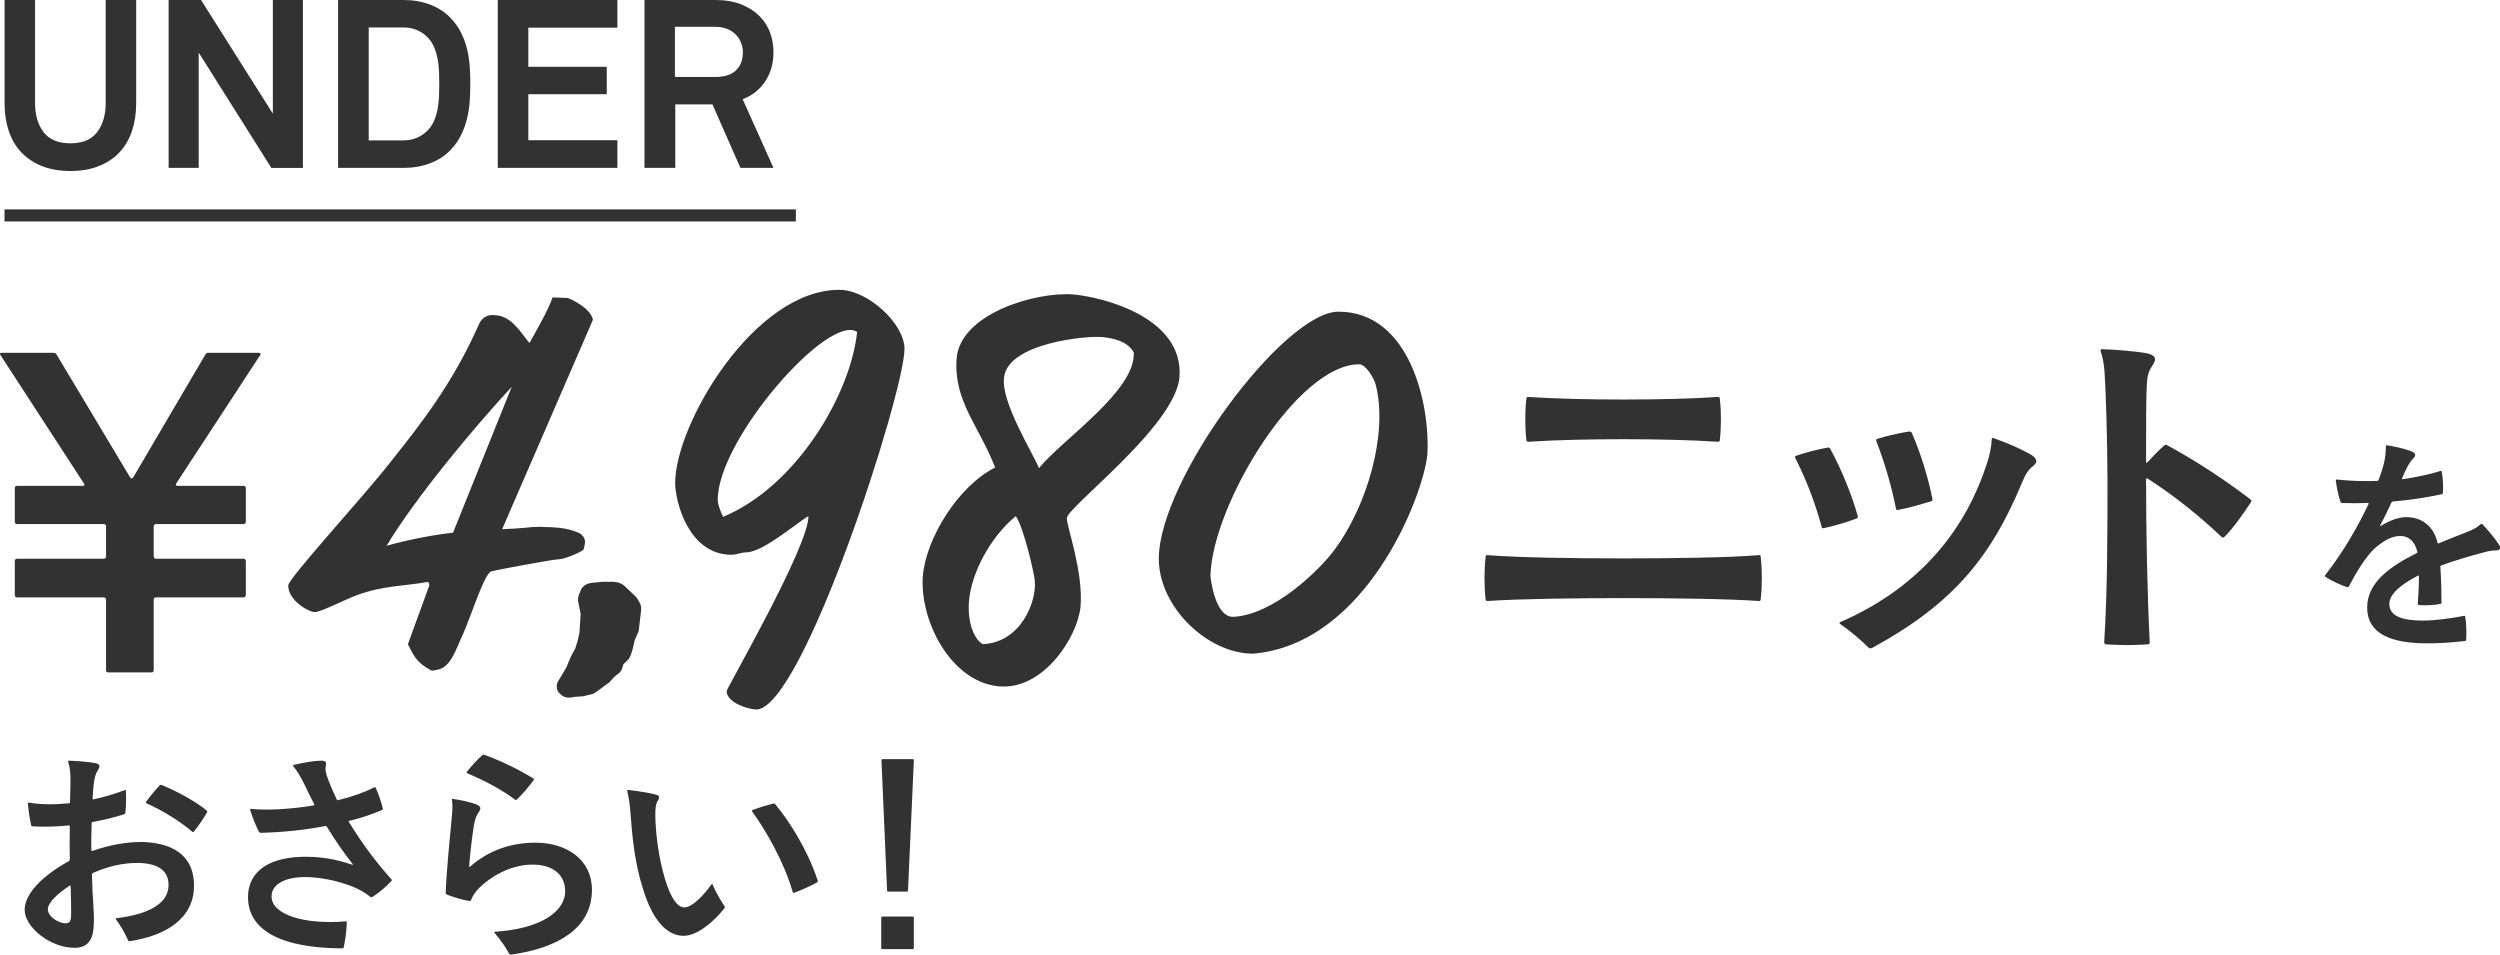 <?xml version="1.0" encoding="UTF-8"?>
<svg id="_レイヤー_2" data-name="レイヤー 2" xmlns="http://www.w3.org/2000/svg" viewBox="0 0 410.68 156.8">
  <defs>
    <style>
      .cls-1 {
        fill: none;
        stroke: #323232;
        stroke-width: 1.98px;
      }

      .cls-2 {
        fill: #323232;
      }
    </style>
  </defs>
  <g id="_レイヤー_1-2" data-name="レイヤー 1">
    <g>
      <path class="cls-2" d="M33.73,58.25l-11.88,20.23c-.15.15-.3.15-.44,0l-12.11-20.23c-.15-.22-.22-.29-.52-.29H.29c-.22,0-.29.07-.29.15,0,.15.07.22.22.44l13.58,20.89c.15.22.07.37-.22.37H2.8c-.22,0-.37.15-.37.37v5.54c0,.22.15.37.37.37h14.25c.22,0,.37.15.37.37v4.95c0,.22-.15.37-.37.37H2.8c-.22,0-.37.15-.37.37v5.61c0,.22.15.37.37.37h14.25c.22,0,.37.15.37.37v11.59c0,.22.15.37.37.37h7.09c.22,0,.37-.15.37-.37v-11.59c0-.22.15-.37.37-.37h14.39c.22,0,.37-.15.37-.37v-5.61c0-.22-.15-.37-.37-.37h-14.39c-.22,0-.37-.15-.37-.37v-4.95c0-.22.15-.37.37-.37h14.39c.22,0,.37-.15.37-.37v-5.54c0-.22-.15-.37-.37-.37h-10.85c-.22,0-.37-.15-.22-.37l13.66-20.89c.15-.22.22-.29.22-.37,0-.15-.15-.22-.29-.22h-8.27c-.3,0-.37.07-.52.29"/>
      <path class="cls-2" d="M120.87,11.59c-.78.7-1.88,1.05-3.31,1.05h-6.69V4.4h6.61c.7,0,1.34.11,1.91.33.57.22,1.05.52,1.44.91.39.39.69.84.89,1.34.21.51.31,1.03.31,1.58,0,1.32-.39,2.33-1.17,3.03M127.06,27.58l-5.06-11.28c1.53-.57,2.76-1.54,3.68-2.9.92-1.36,1.38-2.98,1.38-4.84,0-1.12-.19-2.19-.56-3.21-.38-1.02-.96-1.93-1.75-2.72s-1.79-1.43-2.99-1.91-2.63-.72-4.26-.72h-11.63v27.58h5.06v-10.43h6.11l4.59,10.43h5.45ZM101.42,27.58v-4.55h-14.63v-7.55h12.88v-4.51h-12.88v-6.42h14.63V0h-19.65v27.58h19.65ZM72.12,15.77c-.03.71-.1,1.41-.23,2.1-.13.69-.32,1.34-.58,1.96-.26.62-.64,1.18-1.13,1.67-.47.47-1.03.84-1.69,1.13-.66.28-1.39.43-2.2.43h-5.72V4.51h5.72c.8,0,1.54.14,2.2.43.66.29,1.23.66,1.69,1.13.49.49.87,1.05,1.13,1.67.26.62.45,1.28.58,1.96.13.69.21,1.38.23,2.08.03.7.04,1.36.04,1.98s-.01,1.29-.04,2M77.16,10.87c-.07-.97-.21-1.93-.45-2.86-.23-.93-.56-1.83-.99-2.68-.43-.86-.99-1.65-1.69-2.37-.91-.96-2.03-1.69-3.37-2.2-1.34-.51-2.79-.76-4.38-.76h-10.74v27.58h10.74c1.58,0,3.04-.25,4.38-.76,1.33-.51,2.46-1.24,3.37-2.2.7-.73,1.26-1.52,1.69-2.39.43-.87.76-1.77.99-2.7.23-.93.38-1.89.45-2.86.06-.97.1-1.94.1-2.9s-.03-1.92-.1-2.9M49.76,27.58V0h-4.94v18.67L33.03,0h-5.33v27.58h4.94V8.64l11.94,18.95h5.17ZM22.38,0h-5.02v16.92c0,1.97-.47,3.57-1.4,4.79-.93,1.22-2.4,1.83-4.4,1.83s-3.46-.61-4.4-1.83c-.93-1.22-1.4-2.81-1.4-4.79V0H.75v17c0,1.63.23,3.13.68,4.49.45,1.36,1.13,2.53,2.04,3.5.91.97,2.04,1.73,3.38,2.28,1.35.54,2.92.82,4.71.82s3.36-.27,4.71-.82c1.35-.54,2.48-1.3,3.38-2.28.91-.97,1.59-2.14,2.04-3.5.45-1.36.68-2.86.68-4.49V0Z"/>
      <path class="cls-2" d="M226.01,63.26c2.05,8.18-1.56,19.96-6.72,26.97-2.43,3.31-10.03,10.81-16.75,11.1-3.02,0-3.7-6.52-3.7-6.82.39-11.78,14.31-34.67,24.44-34.67,1.07,0,2.43,2.24,2.73,3.41M234.48,74.76c.49-8.18-2.82-23.56-14.61-23.56-8.96,0-29.51,27.65-29.51,40.6,0,7.89,7.99,15.58,15.48,15.58,18.5-1.56,27.85-25.61,28.63-32.62M169.99,95.5c.29,3.31-2.24,10.03-8.57,10.32-1.46-.88-2.53-3.7-2.24-7.11.39-4.58,3.51-10.52,7.69-13.92,1.27,1.75,3.12,9.74,3.12,10.71M186.25,57.91c.29,6.33-11.68,14.22-15.58,18.99-.97-2.44-6.23-10.81-5.74-14.8.49-5.75,13.63-7.01,16.26-6.72,1.07.1,3.99.49,5.06,2.53M193.75,62c.78-9.74-12.27-13.15-17.43-13.63-6.23-.49-18.7,3.21-19.18,10.61-.49,6.91,3.7,11,6.33,17.82-6.14,3.11-11.39,11.69-11.88,17.92-.49,7.4,4.67,17.23,12.37,18.01,7.4.78,13.05-8.08,13.54-13.05.49-5.75-2.24-13.05-2.24-14.51-.39-1.56,17.72-15,18.5-23.18M140.8,54.52c-1.07,10.32-10.03,25.41-22.01,30.38-.39-.78-.88-1.95-.88-2.82,0-9.93,18.21-30.67,22.88-27.56M148.59,57.35c0-4.19-6.04-9.74-10.71-9.74-14.02,0-26.97,22.1-26.97,31.74,0,2.92,2.14,11.78,9.25,11.78.88,0,1.56-.39,2.43-.39,2.82,0,9.06-5.45,10.22-5.94,0,5.06-13.44,28.24-13.44,28.73,0,1.95,3.7,3.02,4.87,3.02,7.6,0,24.34-52.1,24.34-59.2M92.16,114.09l.2.19c.39.29.97.39,1.46.29l.68-.1,1.36-.1.39-.1,1.17-.29c.19-.1.39-.19.49-.29l1.85-1.36.29-.19.88-.97.49-.39c.29-.19.68-.58.78-.97l.2-.68.88-.88c.19-.29.29-.49.39-.78l.29-.97.29-1.27.49-1.17c.1-.1.19-.39.19-.49l.29-2.53.1-.78c0-.39,0-.88-.2-1.17l-.39-.68c-.1-.19-.29-.39-.39-.49l-1.85-1.75c-.2-.19-.68-.39-.97-.49l-.68-.1h-1.95l-1.85.19c-.58.1-1.17.39-1.46.88l-.1.1c0,.1-.1.19-.1.29l-.29.68c-.1.29-.2.78-.1,1.17l.39,1.95-.19,3.12-.29,1.27-.39,1.27-.78,1.46-.68,1.66-1.27,2.14c-.29.39-.39.88-.29,1.36.1.49.39.78.68.97M74.42,87.51c-2.82.29-7.11,1.07-10.91,2.14,4.67-7.79,14.22-19.28,20.55-26.1l-9.64,23.96ZM97.4,52.55c-.29-1.95-3.9-3.6-4.19-3.6l-2.43-.1c-.88,2.43-2.53,5.16-3.8,7.5-1.36-1.56-2.92-4.58-5.84-4.58-.1,0-1.75-.29-2.53,1.65-4.19,9.45-9.35,16.07-14.32,22.3-4.19,5.45-16.94,19.28-16.94,20.45,0,2.53,3.41,4.38,4.38,4.38s4.87-2.04,7.01-2.82c4.29-1.56,7.79-1.46,11.59-2.14.1.1.19.29.19.49v.1l-3.51,9.64c.88,1.85,1.56,2.92,2.82,3.7,1.07.68.97.78,2.04.49,2.24-.39,3.02-3.41,4.19-5.84,1.27-2.82,3.51-10.03,4.67-10.32.68-.2,10.13-1.95,10.81-1.95,1.07,0,3.21-.88,4.29-1.56.39-1.27.49-1.95-.58-2.73-2.34-1.07-4.29-.97-6.72-1.07-1.56,0-2.63.29-6.04.39l14.9-34.37Z"/>
      <path class="cls-2" d="M365.41,88.2c1.5-1.5,3.17-3.89,4.31-5.63.12-.18.12-.24.12-.3s0-.12-.24-.3c-4.01-3.05-8.68-6.17-13.53-8.8-.24-.12-.42-.12-.54,0-.96.84-1.85,1.8-2.75,2.75-.12.12-.24.12-.24-.06,0-5.75,0-10.65.12-12.69.12-1.74.36-2.27,1.02-3.29.6-.9.54-1.62-1.44-1.92-1.44-.24-4.79-.54-6.94-.6-.12,0-.24.06-.24.18s.06.3.12.48c.3,1.02.42,1.73.54,3.11.18,2.51.48,11.07.48,18.38s0,17.66-.54,25.98c0,.18.12.36.3.36.96.06,2.27.12,3.41.12,1.26,0,2.51-.06,3.47-.12.24,0,.3-.18.3-.36-.42-8.32-.6-18.56-.6-26.28v-.42c0-.18.12-.24.24-.18,4.19,2.69,8.38,5.99,12.21,9.64.12.12.3.06.42-.06M295.05,75.51c1.85,3.65,3.29,7.66,4.19,11.01.06.24.12.3.36.24,1.74-.36,3.71-.96,5.33-1.56.24-.12.3-.18.24-.42-.9-3.35-2.69-7.72-4.49-11.01-.12-.24-.24-.3-.48-.24-1.62.3-3.53.78-5.09,1.32-.12.06-.24.12-.24.24,0,.06.12.3.18.42M327.19,72.15c-.06,1.2-.3,2.51-.84,4.13-3.17,9.76-10.12,19.87-24.06,25.92-.12.06-.18.18,0,.3,1.74,1.2,3.47,2.69,4.67,3.89.12.12.18.12.3.12s.24-.06.36-.12c13.65-7.42,19.57-15.32,24.42-26.82.66-1.62,1.08-2.33,1.98-3.05.36-.3.48-.54.48-.78,0-.36-.3-.72-.9-1.08-1.68-.96-4.07-1.98-6.11-2.69-.18-.06-.3,0-.3.18M308.22,72.45c1.5,3.83,2.57,7.78,3.23,11.07.06.24.12.3.36.24,1.74-.3,3.71-.9,5.33-1.38.3-.12.36-.18.3-.42-.66-3.35-1.86-7.36-3.35-10.77-.06-.18-.18-.3-.36-.3-.12,0-.66.06-1.5.24-.9.18-2.27.48-3.83.96-.18.06-.24.18-.18.36M244.04,91.49c-.12,1.08-.18,2.21-.18,3.47s.06,2.39.18,3.47c0,.18.12.3.3.3,5.03-.36,14.67-.48,22.27-.48s17.48.12,22.33.48c.24,0,.3-.12.3-.3.12-1.08.18-2.21.18-3.47s-.06-2.39-.18-3.47c0-.18-.06-.3-.3-.3-4.73.42-14.73.54-22.33.54s-17.24-.12-22.27-.54c-.18,0-.3.06-.3.3M250.74,65.51c-.24,2.1-.24,4.67,0,6.76,0,.18.12.3.3.3,4.73-.3,9.94-.42,15.56-.42s11.13.12,15.62.42c.24,0,.3-.12.3-.3.24-2.1.24-4.67,0-6.76,0-.18-.06-.3-.3-.3-4.37.3-10,.42-15.62.42s-10.83-.12-15.56-.42c-.18,0-.3.06-.3.3"/>
      <path class="cls-2" d="M410.37,89.27c-.57-.88-1.65-2.18-2.6-3.18-.08-.08-.19-.04-.27.04-.57.54-1.42.96-2.53,1.38-1.11.42-2.64,1.03-4.29,1.72-.15.08-.23.04-.27-.11-.69-2.83-2.68-4.17-5.17-4.17-1.15,0-2.75.54-4.13,1.45-.11.08-.15,0-.11-.08.69-1.34,1.3-2.56,1.84-3.75.08-.15.15-.19.27-.19,2.76-.23,5.43-.65,8-1.19.15-.04.19-.11.19-.23.08-1.11,0-2.53-.19-3.48-.04-.15-.11-.15-.23-.11-1.99.61-4.02,1.03-6.12,1.34-.15.04-.23-.04-.15-.19.31-.73.61-1.38.84-1.8.38-.73.65-1.07.99-1.42.5-.5.42-.88-.38-1.19-1.42-.54-3.71-.96-4.02-.96-.08,0-.11.04-.11.15,0,1-.11,2.07-.38,3.06-.19.73-.46,1.53-.8,2.45-.04.11-.11.19-.27.19-2.18.08-4.44,0-6.58-.23-.11,0-.19.04-.19.19.11.96.42,2.49.77,3.48.04.12.15.19.27.19,1.42.04,2.83.04,4.21,0,.15,0,.19.04.11.19-1.65,3.48-3.94,7.58-7,11.52-.11.15-.15.19-.15.27s.08.15.27.27c.88.54,2.22,1.19,3.37,1.57.11.04.23,0,.31-.15,1.19-2.26,2.68-4.75,4.13-6.12,1.22-1.15,2.79-2.14,4.29-2.14,1.34,0,2.37.84,2.79,2.52.04.15.04.23-.11.31-4.36,2.18-8.11,4.82-8.11,8.92,0,4.32,3.9,5.89,9.83,5.89,1.91,0,3.94-.12,6.24-.38.15-.04.19-.12.19-.23.08-1.03.04-2.64-.15-3.75-.04-.15-.08-.19-.23-.15-2.22.42-4.63.77-6.73.77-3.33,0-5.51-.69-5.51-2.75,0-1.57,1.88-3.18,4.71-4.63.11-.08.15,0,.15.12,0,1.65-.08,3.25-.19,4.48,0,.11.04.19.19.23.92.08,2.53.04,3.52-.19.15-.04.19-.12.19-.23,0-1.72-.04-3.64-.19-5.82,0-.15.04-.23.15-.27,2.3-.84,4.82-1.57,6.96-2.14.88-.23,1.34-.31,1.88-.31s.84-.15.84-.46c0-.19-.08-.34-.31-.69"/>
      <path class="cls-2" d="M144.95,155.92h4.98c.12,0,.19-.08.19-.19v-4.98c0-.12-.08-.19-.19-.19h-4.98c-.11,0-.19.08-.19.19v4.98c0,.11.08.19.19.19M145.91,146.47h3.06c.11,0,.19-.08.19-.19l.96-21.39c0-.11-.08-.19-.19-.19h-4.94c-.11,0-.19.08-.19.19l.92,21.39c0,.12.08.19.19.19M123.56,133.3c2.26,3.14,5.24,8.27,6.66,13.24.04.15.11.15.27.11,1.15-.42,2.76-1.15,3.71-1.68.11-.08.15-.15.15-.23,0-.04-.04-.15-.12-.38-1.61-4.78-4.63-9.6-6.89-12.25-.11-.11-.15-.15-.31-.11-1.07.27-2.33.65-3.41,1.07-.11.04-.15.12-.08.23M103.05,130.05c.23.84.42,2.14.54,3.75.27,3.56.65,7.96,2.07,12.32,1.38,4.55,3.64,7.61,6.62,7.61,2.14,0,4.78-2.07,6.74-4.55.08-.12.08-.19,0-.31-.69-1.03-1.53-2.49-1.95-3.56-.04-.11-.12-.15-.19-.04-1.34,1.88-3.18,3.79-4.48,3.79-1.42,0-2.6-2.41-3.48-5.82-.99-3.67-1.34-8.08-1.26-10.03.04-.88.15-1.3.42-1.72.31-.5.27-.8-.34-.96-1.15-.31-3.18-.61-4.55-.77-.08,0-.15,0-.15.08,0,.04,0,.08.04.19M87.97,138.43c-4.75,0-8.23,1.72-10.75,3.94-.08.08-.15.04-.15-.08.15-2.03.5-5.05.8-6.81.19-1.03.38-1.49.8-2.1.42-.61.31-.99-.57-1.3-.99-.35-2.37-.65-3.71-.84-.15-.04-.19,0-.15.15.15.92.08,1.8-.04,3.02-.31,3.37-.84,8.46-.99,12.25,0,.12.08.23.15.27.88.38,2.68.92,3.71,1.07.15.04.27-.04.31-.15.23-.61.69-1.34,1.3-1.95,1.84-1.84,5.09-3.83,8.73-3.87,3.4,0,5.39,1.61,5.43,4.33.04,3.44-4.17,6.24-11.52,6.7-.12,0-.19.08-.08.19.99,1.15,1.8,2.3,2.41,3.44.04.08.08.11.19.11s.23,0,.5-.04c6.97-1.03,12.9-4.09,12.9-10.6,0-4.98-4.21-7.73-9.26-7.73M87.59,127.87c-2.3-1.42-4.94-2.72-7.88-3.83-.12-.04-.23-.08-.27-.08-.08,0-.15.04-.23.12-.76.65-1.84,1.84-2.49,2.68-.08.12-.08.23.04.27,2.91,1.23,5.78,2.75,7.85,4.33.12.08.19.08.27,0,.92-.84,2.07-2.22,2.79-3.22.08-.11.04-.19-.08-.27M57.41,134.84c2.07-.5,3.75-1.11,5.32-1.76.15-.08.19-.11.15-.27-.23-1.07-.76-2.49-1.15-3.37-.08-.15-.15-.15-.31-.08-1.53.8-3.48,1.49-5.82,2.07-.15.04-.23,0-.31-.15-.5-1.07-.96-2.1-1.34-3.1-.5-1.3-.54-1.84-.42-2.45.12-.57-.08-.77-.84-.77-1.03,0-2.95.34-4.44.69-.11.04-.15.08-.08.19.73.92,1.3,1.91,1.88,3.1.5,1.03.92,1.95,1.57,3.18.04.08,0,.15-.12.19-3.63.61-7.5.84-10.26.57-.12,0-.19,0-.15.15.31,1.07.96,2.68,1.45,3.63.04.08.15.15.27.15,3.56-.08,7.27-.46,10.6-1.11.15-.04.23.04.31.15,1.26,2.07,2.64,4.1,4.21,6.09.08.11.04.15-.08.11-2.83-.96-4.97-1.26-7.27-1.3-6.09-.12-9.84,2.22-9.84,6.62,0,5.51,5.55,8.38,15.46,8.42.19,0,.23-.04.27-.19.27-1.19.46-2.87.5-4.06,0-.12-.04-.19-.19-.19-6.81.58-12.17-1.11-12.17-4.09,0-1.99,2.18-3.18,5.51-3.18,2.3,0,5.24.54,7.81,1.57,1.15.46,2.14,1.07,2.91,1.68.11.08.23.08.35,0,1.07-.65,2.37-1.8,3.1-2.6.04-.04.08-.08.08-.15s-.04-.11-.08-.15c-2.49-2.79-4.63-5.59-6.96-9.38-.08-.12-.08-.19.08-.23M10.77,151.67c-1.03,0-2.91-.99-2.91-2.33,0-.96,1.38-2.41,3.56-3.83.12-.08.15-.04.19.08.04,1.68.08,3.29.08,4.36,0,1.19-.12,1.72-.92,1.72M33.96,133.15c-1.72-1.42-4.55-3.02-7.42-4.21-.11-.04-.23,0-.31.08-.57.57-1.65,1.88-2.22,2.68-.08.12-.08.19.08.27,2.3,1.03,5.28,2.75,7.5,4.67.08.08.19.08.27-.04.73-.92,1.57-2.14,2.1-3.06.04-.08.08-.15.08-.23s-.04-.11-.08-.15M23.01,138.32c-2.3,0-5.09.5-7.81,1.46-.11.04-.19-.04-.19-.12-.04-1.19,0-2.75.04-4.36,0-.15.04-.23.19-.27,1.84-.34,3.6-.77,5.13-1.26.11-.04.23-.15.23-.27.11-.96.15-2.64.08-3.6,0-.15-.04-.15-.15-.12-1.61.61-3.37,1.15-5.17,1.53-.11.04-.15-.04-.15-.15.04-.69.08-1.34.12-1.8.15-1.45.31-2.14.77-2.87.38-.61.31-.96-.35-1.11-.8-.19-3.06-.38-4.4-.42-.11,0-.19.08-.15.19.27.8.42,1.99.38,3.33-.04.99-.04,2.1-.08,3.29,0,.11-.04.19-.19.19-2.37.23-4.67.23-6.5-.11-.15-.04-.23.04-.23.19.08,1,.31,2.53.54,3.52.04.15.11.19.23.19,1.88.11,3.98.04,5.93-.15.12,0,.19.04.19.19-.04,1.95-.04,3.83,0,5.4,0,.11-.08.23-.15.27-4.25,2.33-7.27,5.32-7.27,8,0,2.87,4.25,6.24,8.15,6.24,2.34,0,3.14-1.42,3.21-3.87.04-1.07,0-2.26-.11-3.83-.12-1.49-.15-2.95-.19-4.32,0-.15.08-.23.15-.27,2.3-1.03,4.9-1.68,7.42-1.65,3.25.04,5.05,1.26,5.01,3.67-.04,3.06-3.37,4.78-8.53,5.4-.11,0-.19.08-.11.19.69.92,1.49,2.3,1.99,3.44.08.15.15.19.31.15,6.16-.96,10.52-3.86,10.52-9.11,0-6.08-5.17-7.15-8.84-7.19"/>
      <line class="cls-1" x1=".74" y1="35.39" x2="130.74" y2="35.39"/>
    </g>
  </g>
</svg>